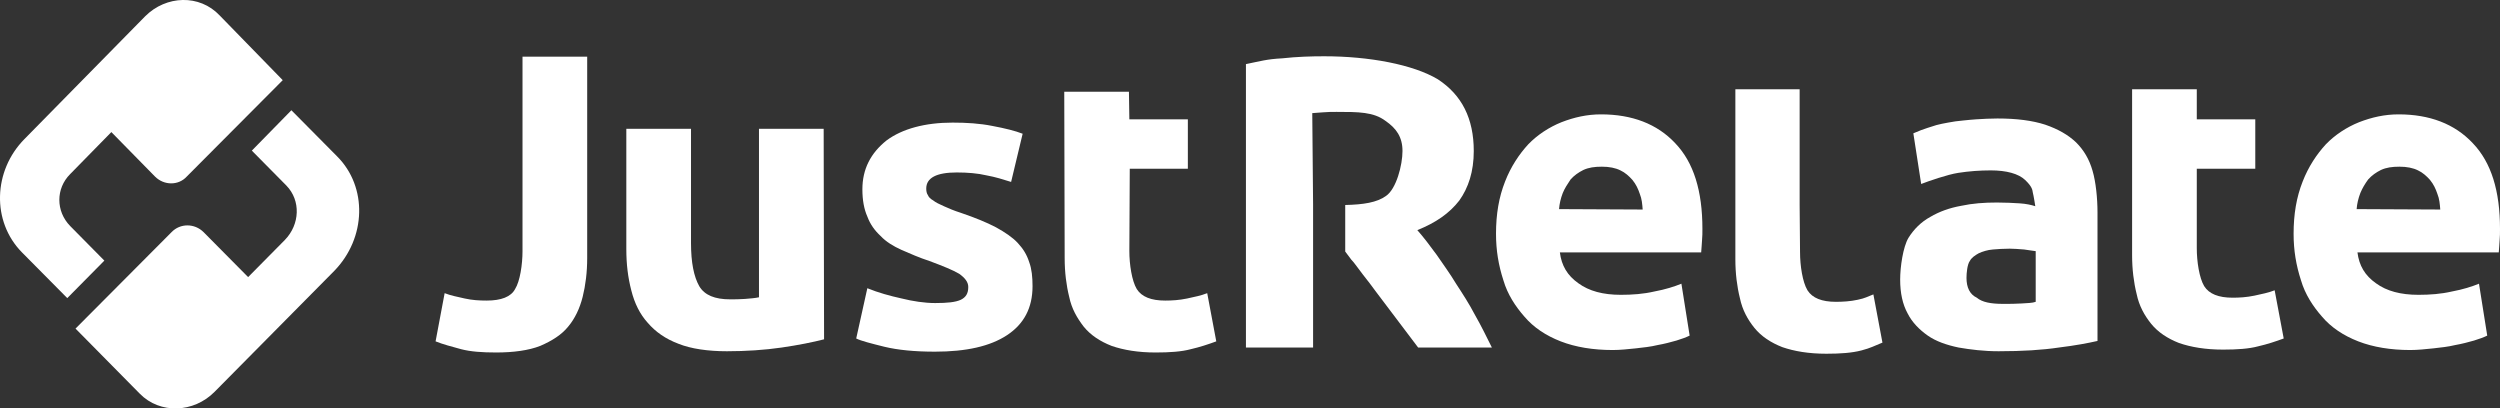 <?xml version="1.0" encoding="UTF-8"?>
<svg id="Layer_1" data-name="Layer 1" xmlns="http://www.w3.org/2000/svg" viewBox="0 0 606.83 99.15">
  <rect x="0" y="0" width="606.83" height="99.15" fill="#333333" stroke="none"/>
  <defs>
    <style>
      .cls-1 {
        fill: #fff;
        stroke-width: 0px;
      }
    </style>
  </defs>
  <path class="cls-1" d="M61.13,36.56l8.4,8.5c3.5,3.6,3.3,9.4-.4,13.2l-8.9,9-10.8-10.9c-2.2-2.2-5.7-2.2-7.8,0l-23.3,23.4,15.6,15.8c4.9,5,13.1,4.7,18.2-.5l29-29.3c7.8-8,8.1-20.4.7-27.8l-11.1-11.2-9.6,9.8Z"/>
  <path class="cls-1" d="M35.23,3.96L5.93,33.76c-7.6,7.7-8,20-.6,27.5l11,11.1,9-9.1-8.3-8.4c-3.5-3.6-3.5-9.1,0-12.6l10-10.2,10.6,10.8c2.2,2.2,5.7,2.2,7.7,0l23.3-23.4-15.3-15.7c-4.9-5.2-13-4.9-18.1.2Z"/>
  <g>
    <path class="cls-1" d="M200.03,82.36c-2.7.7-6.2,1.4-10.3,2s-8.7.9-13.3.9-8.7-.6-11.7-1.8c-3.2-1.2-5.6-2.9-7.5-5.1-1.9-2.1-3.2-4.7-4-7.9-.8-3.1-1.2-6.3-1.2-10v-29.2h15.7v27.7c0,4.8.7,8.2,2,10.5,1.3,2.2,3.8,3.2,7.5,3.2,1.2,0,2.2,0,3.6-.1,1.3-.1,2.5-.2,3.4-.4V31.26h15.7l.1,51.1Z"/>
    <path class="cls-1" d="M227.03,73.56c2.9,0,4.9-.2,6.2-.8,1.2-.6,1.8-1.5,1.8-3.1,0-1.2-.8-2.2-2.2-3.2-1.5-.9-4-1.9-7.2-3.1-2.5-.8-4.7-1.8-6.8-2.7-2-.9-3.8-2-5.1-3.4-1.4-1.3-2.5-2.8-3.2-4.7-.8-1.8-1.2-4-1.2-6.6,0-4.9,2-8.8,5.9-11.9,3.8-2.8,9.3-4.3,16-4.3,3.4,0,6.6.2,9.6.8,3.2.6,5.6,1.2,7.4,1.9l-2.8,11.7c-1.9-.6-3.8-1.2-6-1.6-2.1-.5-4.6-.7-7.2-.7-4.9,0-7.4,1.3-7.4,3.9,0,.6.1,1.2.4,1.6.2.5.6.9,1.3,1.3.6.5,1.5.9,2.6,1.4s2.5,1.1,4.1,1.6c3.5,1.2,6.2,2.3,8.5,3.5,2.2,1.2,4.1,2.5,5.3,3.8,1.3,1.4,2.2,2.8,2.8,4.7.6,1.6.8,3.6.8,5.8,0,5.3-2.1,9.2-6.2,11.9-4.1,2.7-9.9,4-17.5,4-4.9,0-9-.4-12.3-1.2-3.2-.8-5.6-1.4-6.8-2l2.7-12.2c2.7,1.1,5.5,1.86,8.25,2.47,2.82.7,5.65,1.13,8.25,1.13Z"/>
    <path class="cls-1" d="M258.33,22.26h15.7l.1,6.7h14.2v12h-14.1l-.1,20c0,3.2.6,7.2,1.8,9.2,1.2,1.9,3.5,2.8,6.9,2.8,1.6,0,3.4-.1,5.3-.5,1.8-.4,3.4-.7,4.9-1.3l2.2,11.7c-1.9.7-4,1.4-6.2,1.9-2.2.6-5.1.8-8.5.8-4.3,0-7.8-.6-10.7-1.6-2.8-1.1-5.1-2.6-6.8-4.7-1.6-2.1-2.9-4.3-3.5-7.2-.7-2.8-1.1-6-1.1-9.4l-.1-40.4h0Z"/>
    <path class="cls-1" d="M484.83,28.76c4.7,0,8.5.5,11.6,1.5,3.2,1.1,5.6,2.5,7.5,4.3,1.9,1.9,3.2,4.1,4,6.9.8,2.7,1.2,6.7,1.2,10.1v31.2c-2.2.5-5.3,1.1-9.4,1.6-4,.6-8.8.9-14.6.9-3.6,0-6.8-.4-9.7-.9-2.9-.6-5.5-1.5-7.5-2.9s-3.8-3.2-4.9-5.4c-1.2-2.2-1.8-4.9-1.8-8.2,0-3.1.7-7.9,2-10.1,1.3-2.1,3.1-3.9,5.3-5.1,2.2-1.3,4.7-2.2,7.5-2.7,2.8-.6,5.6-.8,8.7-.8,2.1,0,3.8.1,5.5.2,1.6.1,2.9.4,3.8.7,0,0-.4-2.6-.6-3.3-.1-.7-.2-1.5-1.9-3.1-1.6-1.5-4.5-2.3-8.3-2.3-2.7,0-5.3.2-7.9.6s-7.2,2-9,2.7l-1.9-12.3c2.7-1.2,4.5-1.6,5.6-2,1.4-.4,4.6-.9,4.6-.9,0,0,3.4-.4,5.1-.5,1.6-.1,3.5-.2,5.1-.2ZM486.23,73.76c1.5,0,3.1,0,4.5-.1s2.6-.1,3.4-.4v-12.3c-.6-.1-1.6-.2-2.8-.4-1.3-.1-2.5-.2-3.5-.2-1.5,0-2.9.1-4.1.2-1.3.1-2.5.5-3.4.9-.9.5-1.8,1.1-2.2,1.9-.6.8-.8,2.9-.8,4.1,0,2.3.8,4,2.5,4.8,1.3,1.1,3.4,1.5,6.4,1.5Z"/>
    <path class="cls-1" d="M517.53,21.66h15.7v7.3h14.2v12h-14.2v19.3c0,3.2.6,7.2,1.8,9.2,1.2,1.9,3.5,2.8,6.9,2.8,1.6,0,3.4-.1,5.3-.5,1.8-.4,3.4-.7,4.9-1.3l2.2,11.7c-1.9.7-4,1.4-6.2,1.9-2.2.6-5.1.8-8.5.8-4.3,0-7.8-.6-10.7-1.6-2.8-1.1-5.1-2.6-6.8-4.7-1.6-2-2.9-4.3-3.5-7.2-.7-2.8-1.1-6-1.1-9.4V21.66h0Z"/>
    <path class="cls-1" d="M126.83,49.26V13.76h15.7v48.9c0,3.4-.4,6.6-1.1,9.4s-1.9,5.3-3.5,7.2c-1.6,2-4,3.5-6.8,4.7-2.8,1.1-6.5,1.6-10.7,1.6-3.4,0-6.2-.2-8.5-.8-2.2-.6-4.5-1.2-6.2-1.9l2.2-11.7c1.5.6,3.2.9,4.9,1.3,1.8.4,3.5.5,5.3.5,3.5,0,5.9-.9,6.9-2.8,1.2-1.9,1.8-6,1.8-9.2v.4-12.1h0Z"/>
    <path class="cls-1" d="M436.93,61.56v-.3c0,3.2.6,7.2,1.8,9.2,1.2,1.9,3.5,2.8,6.9,2.8,1.6,0,3.5-.1,5.3-.5,1.9-.4,2.2-.7,3.8-1.3l2.2,11.7c-2,.8-2.8,1.3-5.1,1.9-2.3.6-5.1.8-8.5.8-4.3,0-7.8-.6-10.7-1.6-2.8-1.1-5.1-2.6-6.8-4.7-1.6-2-2.9-4.3-3.5-7.2-.7-2.8-1.1-6-1.1-9.4V21.66h15.6v28.1l.1,11.8h0Z"/>
    <path class="cls-1" d="M318.53,27.46c.8-.1,1.8-.1,2.7-.2,1.1-.1,2.1-.1,3.2-.1,5.3,0,9,0,11.9,2.2,2.6,1.8,4.1,3.9,4.1,7.3s-1.5,9.2-4,10.9c-2.2,1.6-5.5,2.1-9.9,2.2v11.3l1.5,2c.4.4.7.8,1.3,1.6l1.5,2c1.1,1.4,2.2,2.8,3.2,4.2l10.2,13.5h17.9c-1.3-2.6-2.6-5.3-4.1-7.9-1.4-2.7-3.1-5.3-4.6-7.6-1.5-2.5-3.2-4.8-4.7-7-1.6-2.2-3.2-4.3-4.7-6,4.5-1.8,7.8-4.1,10.2-7.2,2.2-3.1,3.5-7,3.5-12,0-7.9-2.9-13.6-8.7-17.4-6-3.6-16.7-5.6-27.6-5.6-3.1,0-6.6.1-10.2.5-3.8.2-5.3.7-8.8,1.4v68.8h16.3v-34.7l-.2-22.2h0Z"/>
    <path class="cls-1" d="M556.73,56.76c0-4.8.7-8.9,2.2-12.7,1.4-3.6,3.4-6.6,5.6-9,2.2-2.3,5.1-4.2,8.1-5.4,3.1-1.2,6.2-1.9,9.6-1.9,7.5,0,13.6,2.3,18,7,4.5,4.7,6.6,11.6,6.6,20.8,0,.9,0,1.9-.1,2.9s-.1,2-.2,2.8h-34.3c.4,3.2,1.8,5.6,4.5,7.5,2.6,1.9,6,2.8,10.3,2.8,2.8,0,5.5-.2,8.1-.8,2.7-.5,4.9-1.2,6.6-1.9l2,12.6c-.8.4-1.9.8-3.2,1.2-1.4.4-2.9.8-4.6,1.1-1.6.4-3.5.6-5.3.8-1.9.2-3.8.4-5.6.4-4.7,0-9-.7-12.6-2.1s-6.6-3.4-8.8-6c-2.2-2.5-4.1-5.4-5.1-8.8-1.2-3.7-1.8-7.3-1.8-11.3ZM592.33,50.86c-.1-1.3-.2-2.6-.7-3.8-.4-1.2-.9-2.3-1.8-3.4-.8-.9-1.8-1.8-2.9-2.3-1.2-.6-2.7-.9-4.5-.9s-3.2.2-4.5.8c-1.2.6-2.2,1.3-3.1,2.3-.8,1.1-1.4,2.1-1.9,3.3-.5,1.3-.8,2.6-.9,3.9l20.3.1Z"/>
    <path class="cls-1" d="M363.13,56.76c0-4.8.7-8.9,2.2-12.7,1.4-3.6,3.4-6.6,5.6-9,2.2-2.3,5.1-4.2,8.1-5.4,3.1-1.2,6.2-1.9,9.6-1.9,7.5,0,13.6,2.3,18,7,4.5,4.7,6.6,11.6,6.6,20.8,0,.9,0,1.9-.1,2.9s-.1,2-.2,2.8h-34.3c.4,3.2,1.8,5.6,4.5,7.5,2.6,1.9,6,2.8,10.3,2.8,2.8,0,5.5-.2,8.1-.8,2.7-.5,4.9-1.2,6.6-1.9l2,12.6c-.8.4-1.9.8-3.2,1.2-1.4.4-2.9.8-4.6,1.1-1.6.4-3.5.6-5.3.8-1.9.2-3.8.4-5.6.4-4.7,0-9-.7-12.6-2.1s-6.6-3.4-8.8-6c-2.2-2.5-4.1-5.4-5.1-8.8-1.2-3.7-1.8-7.3-1.8-11.3ZM398.73,50.86c-.1-1.3-.2-2.6-.7-3.8-.4-1.2-.9-2.3-1.8-3.4-.8-.9-1.8-1.8-2.9-2.3-1.2-.6-2.7-.9-4.5-.9s-3.2.2-4.5.8c-1.2.6-2.2,1.3-3.1,2.3-.8,1.2-1.4,2.1-1.9,3.3-.5,1.3-.8,2.6-.9,3.9l20.3.1Z"/>
  </g>
</svg>